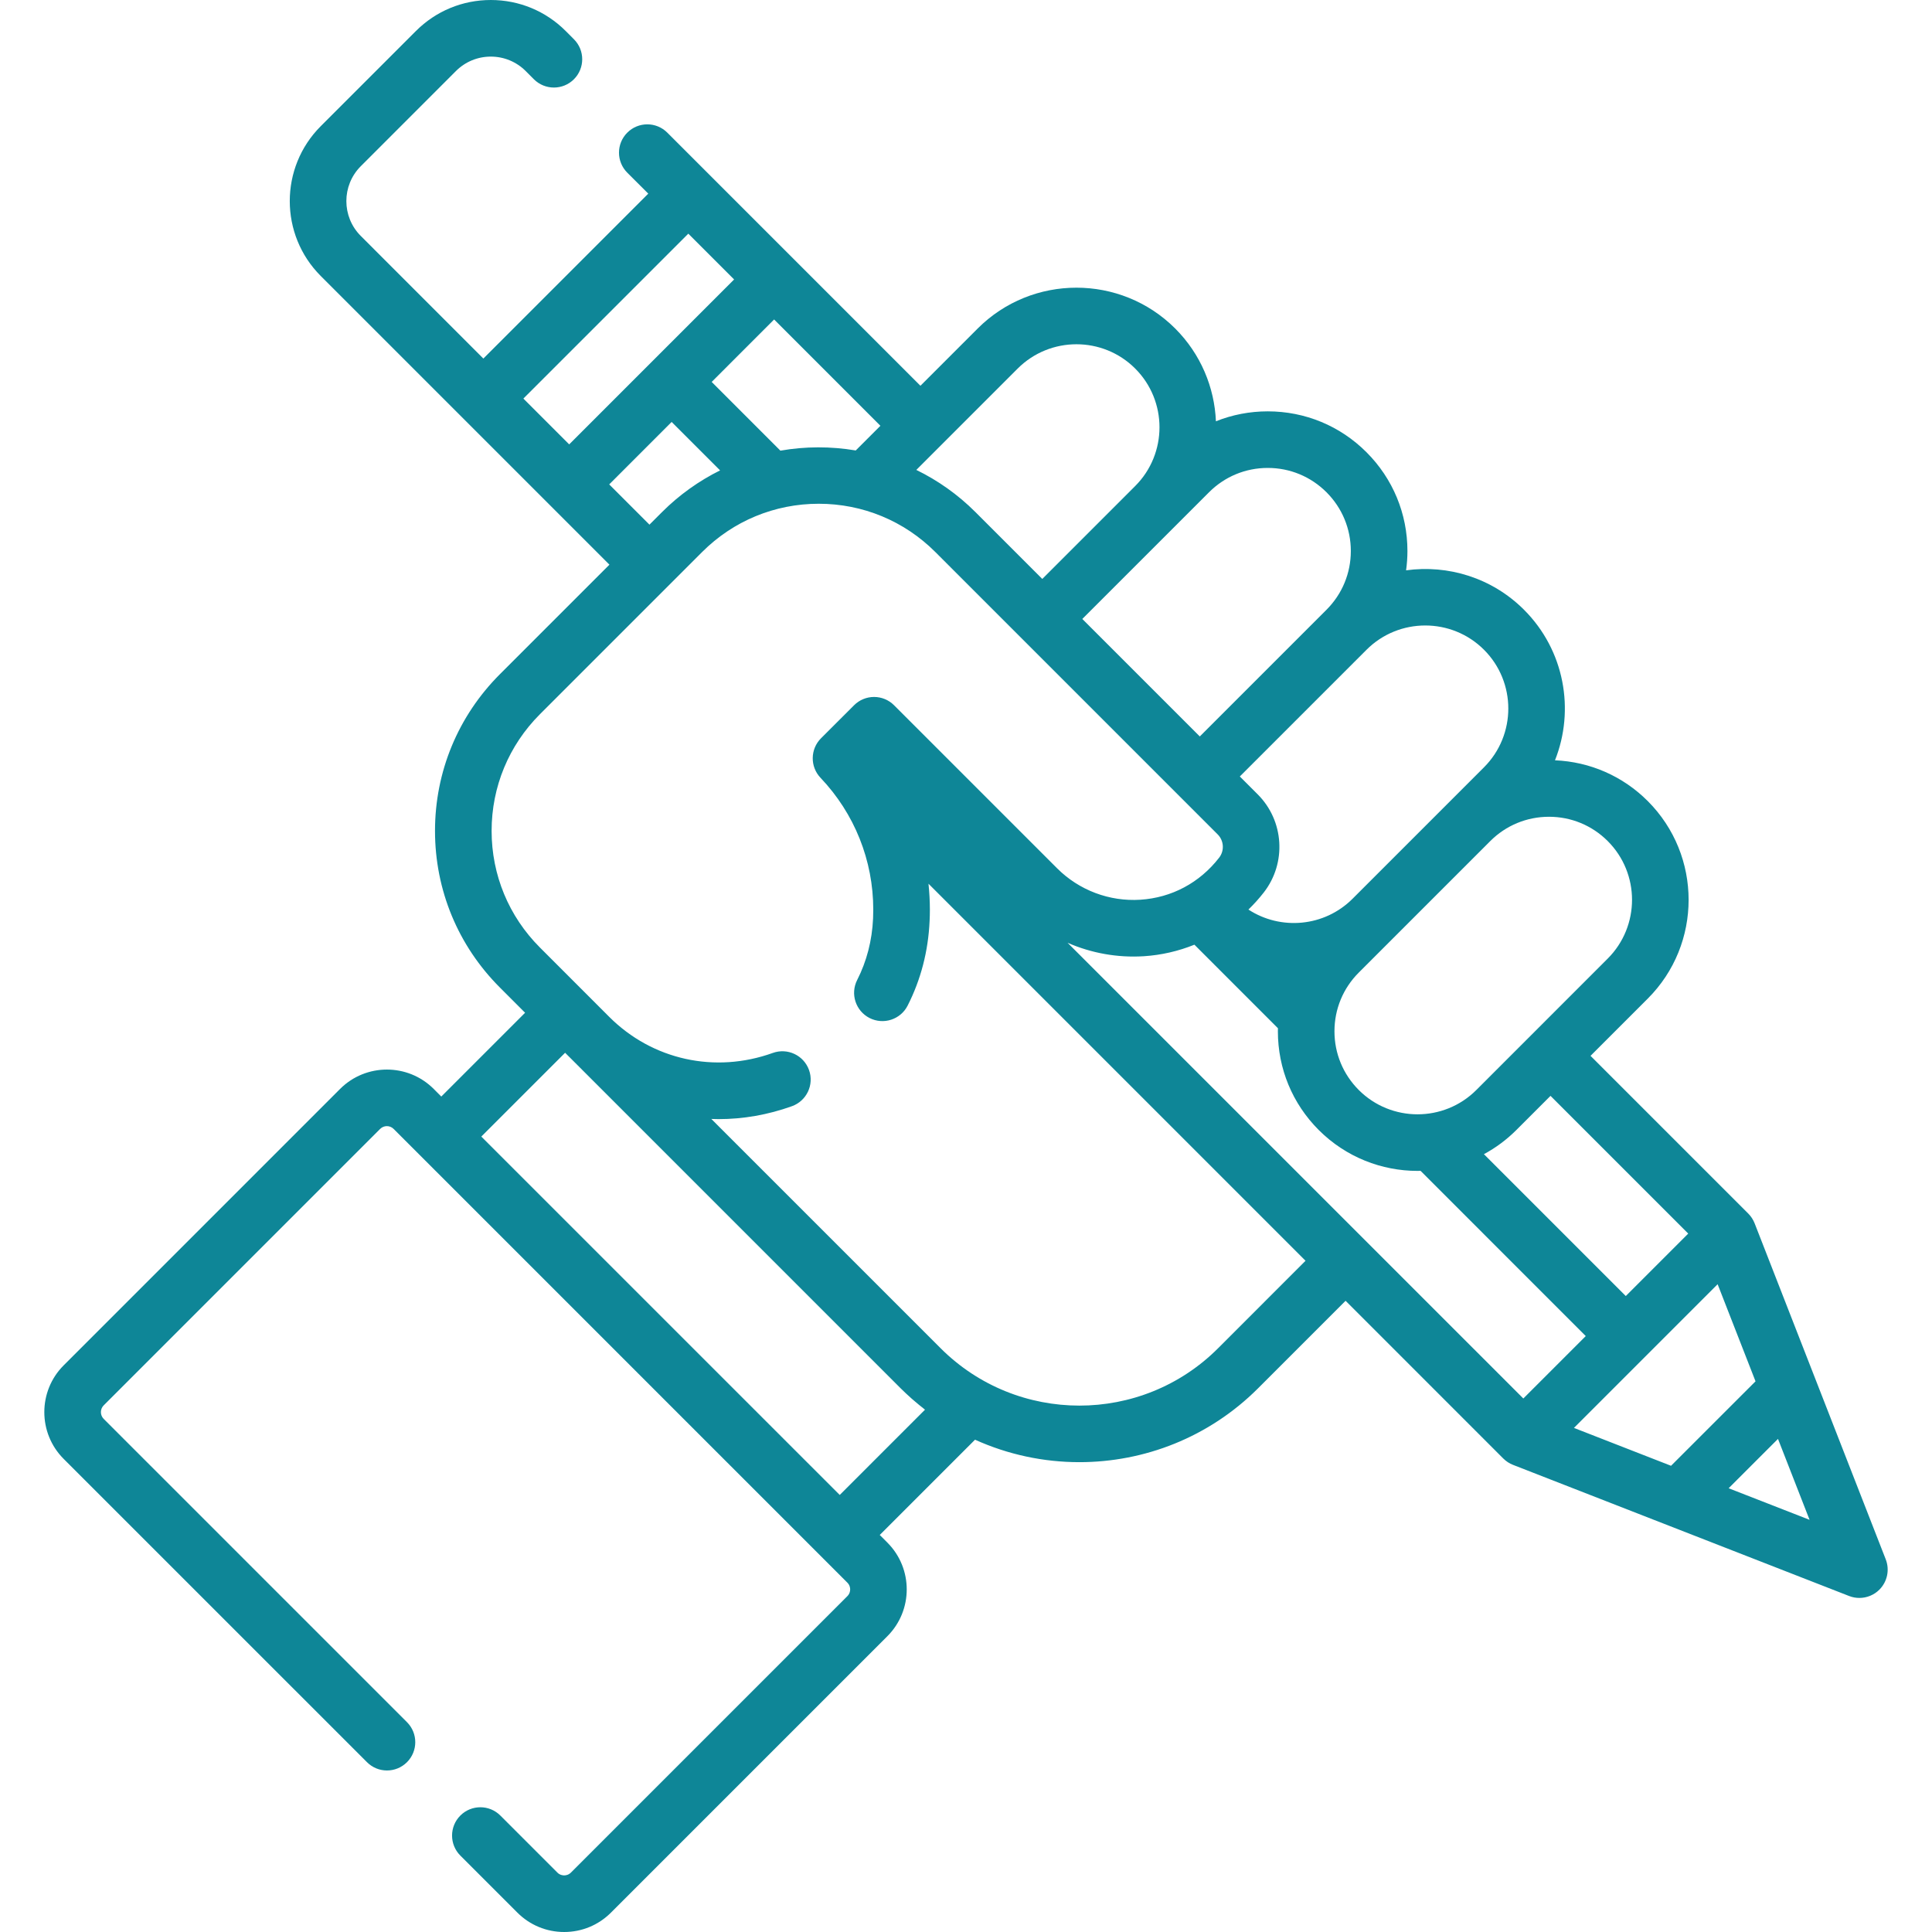 <svg width="70" height="70" viewBox="0 0 70 70" fill="none" xmlns="http://www.w3.org/2000/svg">
<path d="M68.324 56.498L63.573 44.322C63.521 44.19 63.443 44.07 63.343 43.97L57.628 38.255L59.702 36.181C61.675 34.208 61.675 30.998 59.701 29.024C58.797 28.12 57.61 27.601 56.34 27.547C57.064 25.726 56.691 23.565 55.218 22.093C54.055 20.93 52.462 20.455 50.945 20.664C50.977 20.434 50.994 20.201 50.994 19.965C50.994 18.613 50.467 17.342 49.511 16.386C48.556 15.43 47.285 14.904 45.933 14.904C45.279 14.904 44.644 15.028 44.055 15.264C44.003 14.042 43.511 12.835 42.58 11.903C40.607 9.93 37.396 9.93 35.423 11.903L33.349 13.977L24.178 4.806C23.777 4.405 23.128 4.405 22.728 4.806C22.327 5.206 22.327 5.855 22.727 6.256L23.488 7.016L20.5 10.004L17.513 12.991L13.072 8.549C12.375 7.853 12.375 6.719 13.072 6.022L16.519 2.574C16.857 2.237 17.305 2.051 17.783 2.051C18.26 2.051 18.709 2.237 19.047 2.574L19.344 2.872C19.745 3.272 20.394 3.272 20.794 2.872C21.195 2.471 21.195 1.822 20.794 1.422L20.497 1.124C19.772 0.399 18.808 0 17.783 0C16.758 0 15.794 0.399 15.069 1.124L11.621 4.572C10.125 6.068 10.125 8.503 11.621 9.999L22.081 20.459L18.113 24.427C16.596 25.944 15.761 27.96 15.761 30.104C15.761 32.249 16.596 34.265 18.113 35.781L19.025 36.694L15.989 39.73L15.713 39.453C14.778 38.519 13.258 38.519 12.323 39.453L2.307 49.469C1.372 50.404 1.372 51.924 2.307 52.859L13.296 63.847C13.696 64.248 14.345 64.248 14.746 63.847C15.146 63.447 15.146 62.798 14.746 62.398L3.757 51.409C3.622 51.274 3.622 51.054 3.757 50.919L13.773 40.903C13.908 40.768 14.127 40.768 14.262 40.903L30.701 57.342C30.79 57.431 30.803 57.533 30.803 57.587C30.803 57.641 30.79 57.743 30.701 57.832L20.685 67.848C20.597 67.936 20.494 67.949 20.441 67.949C20.387 67.949 20.284 67.936 20.196 67.848L18.129 65.781C17.729 65.38 17.08 65.38 16.679 65.781C16.279 66.181 16.279 66.831 16.679 67.231L18.746 69.298C19.199 69.751 19.801 70 20.441 70C21.081 70 21.683 69.751 22.136 69.298L32.152 59.282C33.086 58.347 33.086 56.827 32.152 55.892L31.875 55.615L35.327 52.163C36.525 52.705 37.816 52.977 39.107 52.977C41.453 52.977 43.799 52.084 45.584 50.299L48.753 47.13L54.467 52.845C54.568 52.945 54.688 53.024 54.82 53.075L66.996 57.826C67.117 57.874 67.243 57.896 67.369 57.896C67.636 57.896 67.898 57.792 68.094 57.596C68.381 57.308 68.472 56.878 68.324 56.498ZM61.168 44.695L58.905 46.958L53.765 41.818C54.187 41.59 54.583 41.3 54.939 40.944L56.178 39.705L61.168 44.695ZM56.123 29.593C56.927 29.593 57.683 29.906 58.251 30.474C59.425 31.648 59.425 33.557 58.251 34.731L53.489 39.494C52.315 40.667 50.406 40.667 49.232 39.494C48.663 38.925 48.35 38.169 48.35 37.365C48.35 36.561 48.663 35.805 49.232 35.237L50.456 34.013L53.995 30.474C54.563 29.906 55.319 29.593 56.123 29.593ZM53.769 23.543C54.942 24.717 54.942 26.626 53.769 27.8L49.006 32.563C47.983 33.586 46.4 33.716 45.233 32.955C45.432 32.761 45.62 32.554 45.792 32.332C46.621 31.264 46.525 29.737 45.57 28.782L44.921 28.133L49.511 23.543C50.685 22.369 52.595 22.369 53.769 23.543ZM42.581 19.06L43.805 17.836C44.373 17.267 45.129 16.954 45.933 16.954C46.737 16.954 47.493 17.267 48.062 17.836C48.63 18.405 48.943 19.161 48.943 19.965C48.943 20.768 48.63 21.524 48.061 22.093L43.471 26.683L39.214 22.426L42.581 19.06ZM36.873 13.353C38.047 12.18 39.957 12.18 41.13 13.353C42.304 14.527 42.304 16.436 41.13 17.61L37.764 20.976L35.341 18.553C34.699 17.911 33.974 17.404 33.2 17.026L36.873 13.353ZM31.899 15.427L31.005 16.321C30.102 16.169 29.178 16.17 28.275 16.328L25.786 13.838L28.048 11.575L31.899 15.427ZM18.963 14.441L21.951 11.454L24.939 8.466L26.598 10.125L20.623 16.101L18.963 14.441ZM22.073 17.551L24.335 15.288L26.09 17.043C25.331 17.42 24.619 17.922 23.987 18.553L23.531 19.009L22.073 17.551ZM33.514 51.076L30.425 54.165L17.439 41.18L20.475 38.144L20.623 38.292C20.624 38.292 20.624 38.293 20.625 38.293L32.63 50.299C32.76 50.428 32.893 50.551 33.028 50.672C33.062 50.702 33.096 50.73 33.131 50.76C33.24 50.854 33.351 50.946 33.464 51.034C33.481 51.048 33.497 51.062 33.514 51.076ZM44.134 48.849C42.748 50.235 40.928 50.928 39.107 50.928C37.287 50.927 35.466 50.234 34.08 48.849L25.773 40.542C25.86 40.545 25.947 40.548 26.034 40.548C26.92 40.548 27.819 40.394 28.695 40.079C29.227 39.887 29.504 39.3 29.312 38.767C29.12 38.234 28.532 37.958 28 38.15C25.904 38.904 23.634 38.403 22.073 36.842L19.563 34.331C18.434 33.202 17.812 31.701 17.812 30.104C17.812 28.508 18.434 27.007 19.563 25.877L25.437 20.003C26.566 18.874 28.067 18.252 29.664 18.252C31.261 18.252 32.762 18.874 33.891 20.003L44.119 30.232C44.346 30.459 44.369 30.821 44.172 31.075C43.465 31.986 42.45 32.527 41.314 32.599C40.195 32.67 39.096 32.255 38.303 31.462L32.394 25.553C32.202 25.36 31.941 25.252 31.669 25.252C31.397 25.252 31.136 25.36 30.944 25.553L29.747 26.749C29.354 27.143 29.346 27.778 29.729 28.181C30.961 29.477 31.64 31.174 31.64 32.959C31.64 33.066 31.638 33.172 31.633 33.278C31.597 34.077 31.403 34.827 31.058 35.505C30.8 36.01 31.001 36.627 31.506 36.885C32.01 37.141 32.628 36.941 32.885 36.436C33.364 35.495 33.632 34.463 33.681 33.37C33.688 33.233 33.691 33.095 33.691 32.959C33.691 32.643 33.673 32.33 33.641 32.019L47.302 45.68L44.134 48.849ZM38.68 34.158C39.54 34.534 40.486 34.706 41.443 34.646C42.078 34.606 42.695 34.462 43.276 34.228L46.302 37.255C46.301 37.292 46.3 37.328 46.3 37.365C46.3 38.717 46.826 39.988 47.782 40.944H47.782C48.769 41.93 50.065 42.424 51.361 42.424C51.397 42.424 51.432 42.422 51.469 42.421L57.455 48.408L55.193 50.67L38.68 34.158ZM57.027 51.736L59.63 49.133L59.63 49.133C59.63 49.133 59.63 49.133 59.63 49.133L62.233 46.53L63.606 50.048L60.545 53.108L57.027 51.736ZM62.632 53.922L62.95 53.603L64.42 52.134L65.564 55.066L62.632 53.922Z" fill="#0E8697"/>
</svg>
